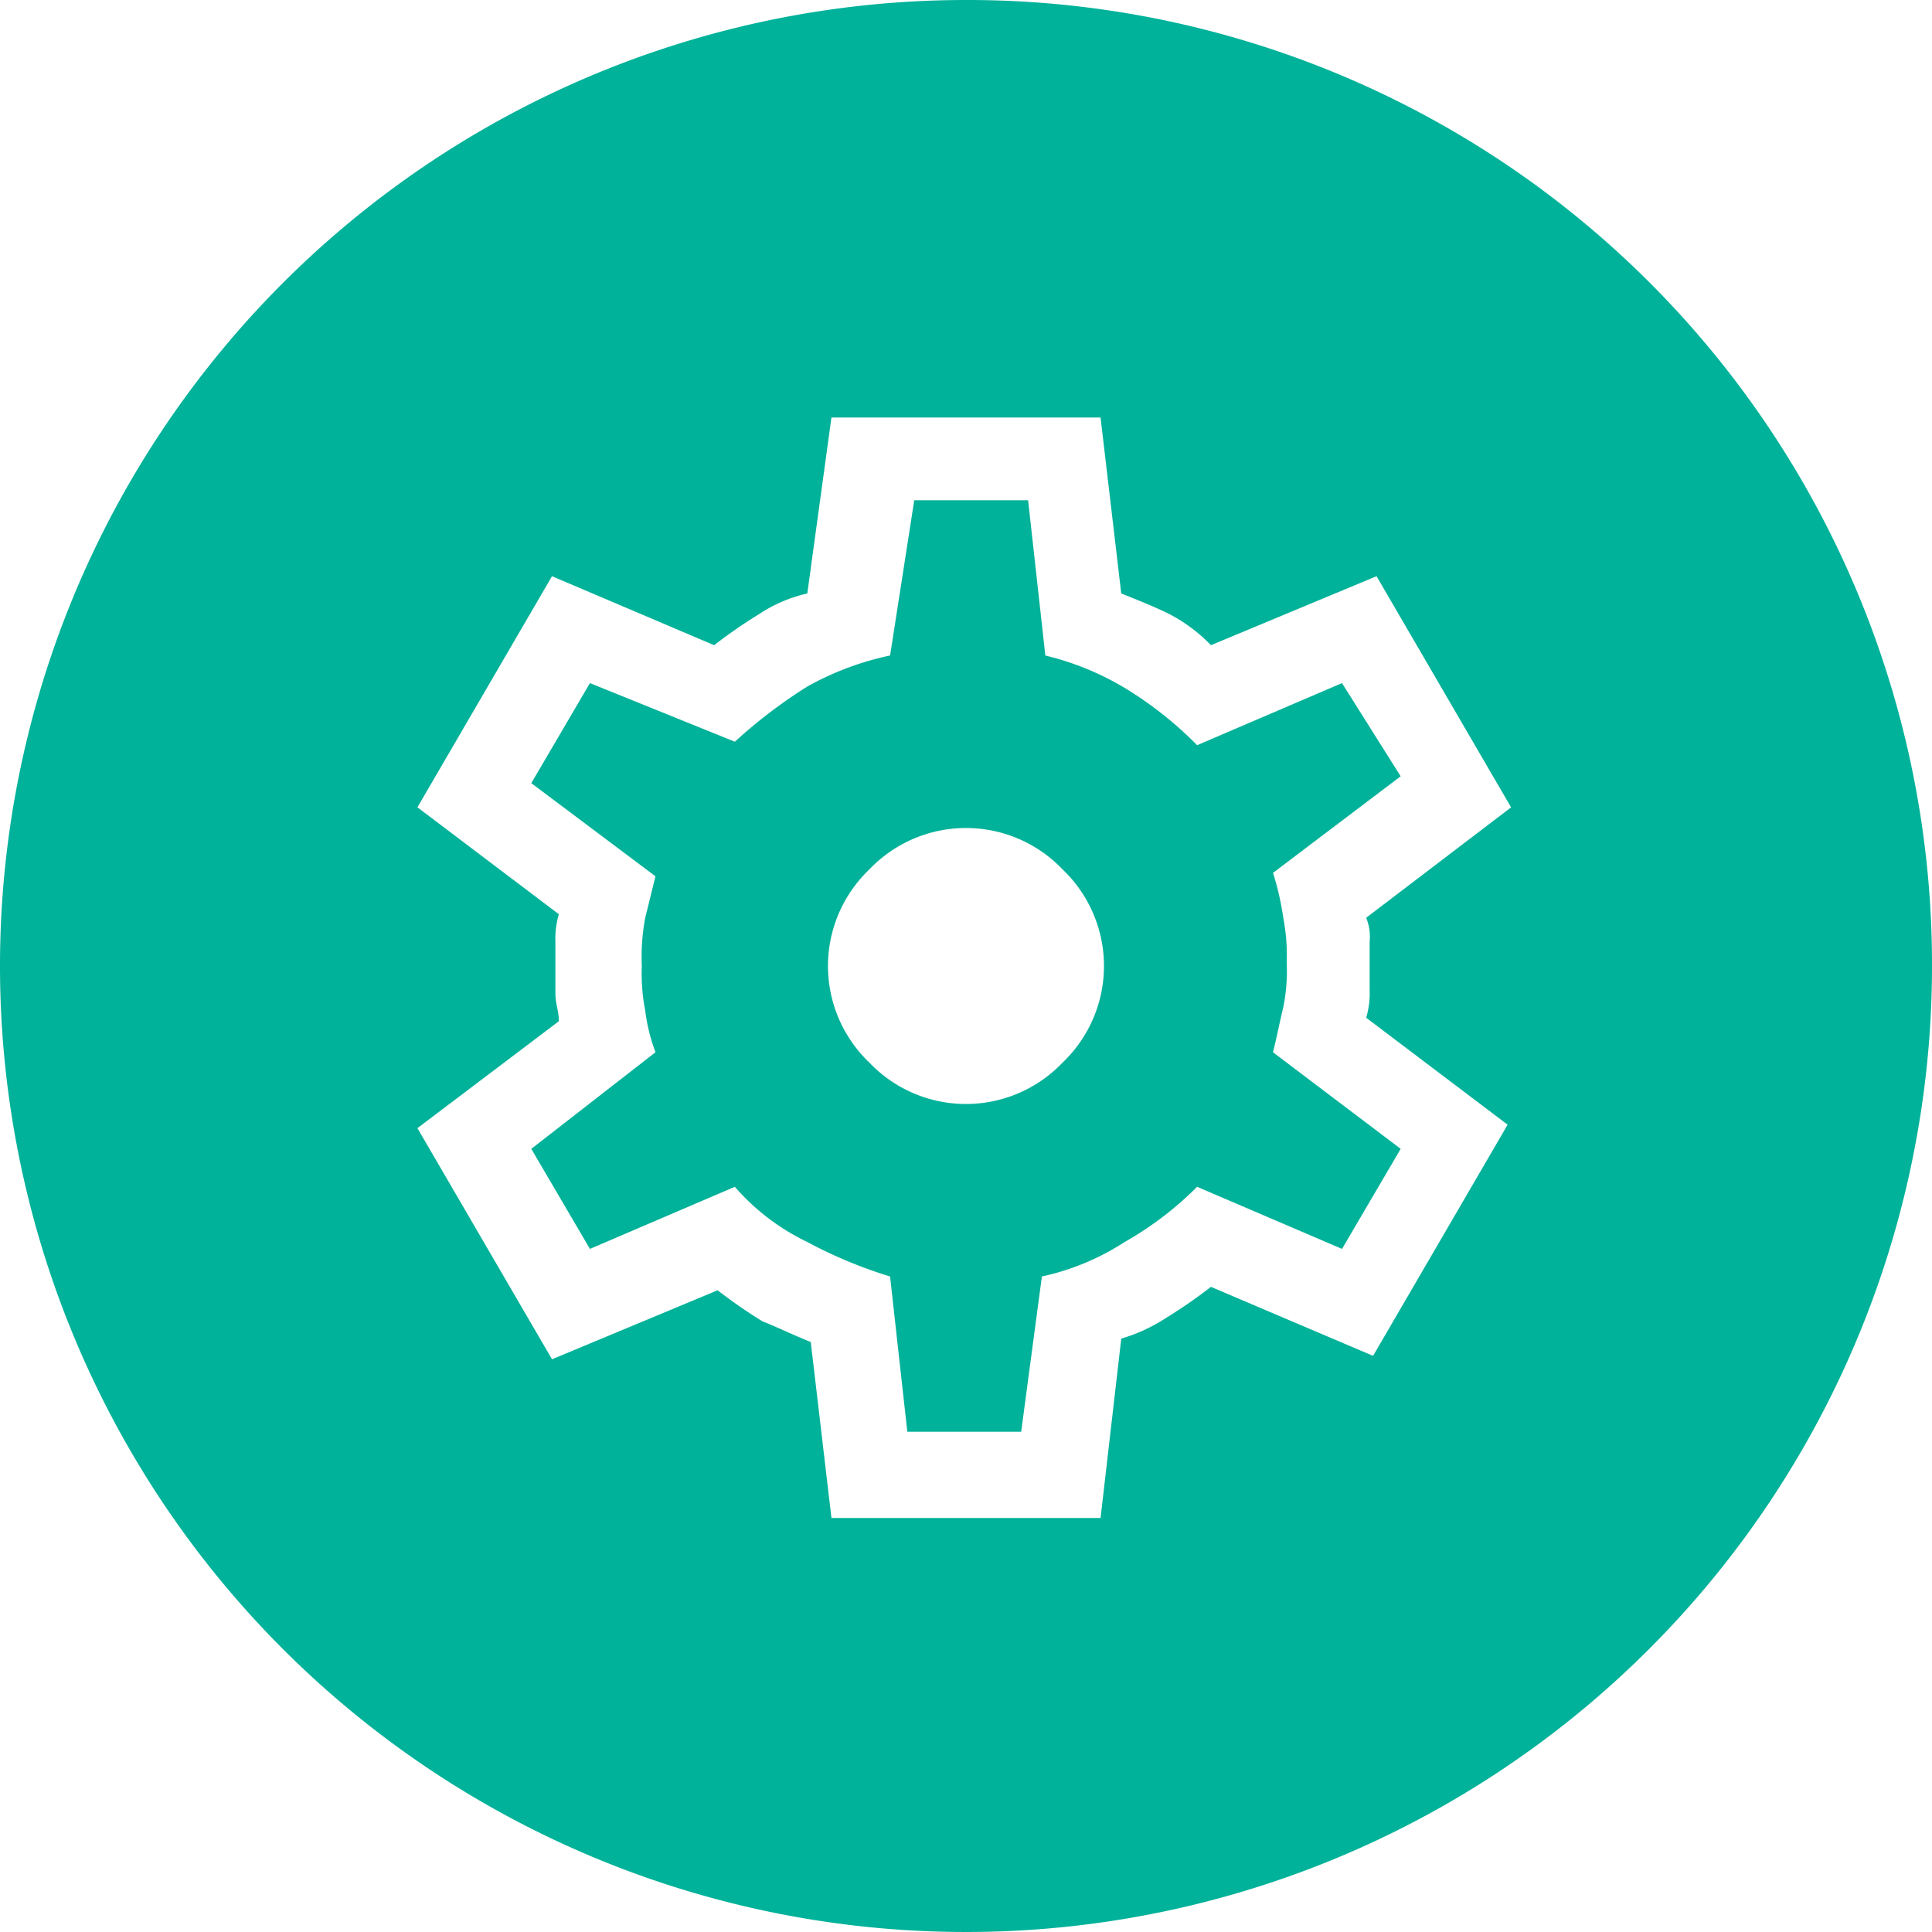 <svg xmlns="http://www.w3.org/2000/svg" width="75.442" height="75.442"><path data-name="Path 275" d="m52.405 26.674-5.659 2.425a14.55 14.55 0 0 0-2.694-2.155 11.02 11.02 0 0 0-3.233-1.347l-.673-6.063H35.7l-.943 6.062a11.51 11.51 0 0 0-3.233 1.212 19.691 19.691 0 0 0-2.829 2.155l-5.659-2.289-2.29 3.907 4.85 3.637-.4 1.617a8.284 8.284 0 0 0-.135 1.886 7.682 7.682 0 0 0 .135 1.751 7.105 7.105 0 0 0 .4 1.617l-4.85 3.772 2.29 3.907 5.658-2.425a8.788 8.788 0 0 0 2.829 2.155 17.949 17.949 0 0 0 3.233 1.347l.674 6.062h4.446l.808-6.062a9.7 9.7 0 0 0 3.233-1.347 13.142 13.142 0 0 0 2.829-2.155l5.658 2.425 2.29-3.907-4.985-3.772c.135-.539.269-1.212.4-1.751a7.117 7.117 0 0 0 .135-1.751 7.682 7.682 0 0 0-.135-1.751 10.634 10.634 0 0 0-.4-1.751l4.985-3.772-2.29-3.637ZM41.492 41.493a5.209 5.209 0 0 1-7.544 0 5.209 5.209 0 0 1 0-7.544 5.209 5.209 0 0 1 7.544 0 5.209 5.209 0 0 1 0 7.544Z" fill="#00b299"/><path data-name="Path 276" d="M37.721 0a37.721 37.721 0 1 0 37.721 37.721A37.659 37.659 0 0 0 37.721 0Zm15.762 36.778v1.886a3.348 3.348 0 0 1-.135 1.078l5.523 4.176-5.254 9.026-6.331-2.694a19.71 19.71 0 0 1-1.751 1.212 6.571 6.571 0 0 1-1.751.808l-.808 7.005H32.467l-.808-6.871c-.674-.269-1.212-.539-1.886-.808a19.708 19.708 0 0 1-1.751-1.212l-6.466 2.694-5.256-9.025 5.523-4.176c0-.4-.135-.674-.135-1.078v-2.021a3.348 3.348 0 0 1 .135-1.078L16.3 31.524l5.255-9.024 6.332 2.694a19.707 19.707 0 0 1 1.751-1.212 5.705 5.705 0 0 1 1.886-.808l.943-6.871h10.508l.808 6.871c.674.269 1.347.539 1.886.808a6.333 6.333 0 0 1 1.617 1.212l6.466-2.694 5.254 9.026-5.658 4.311a2 2 0 0 1 .135.943Z" fill="#00b299"/></svg>